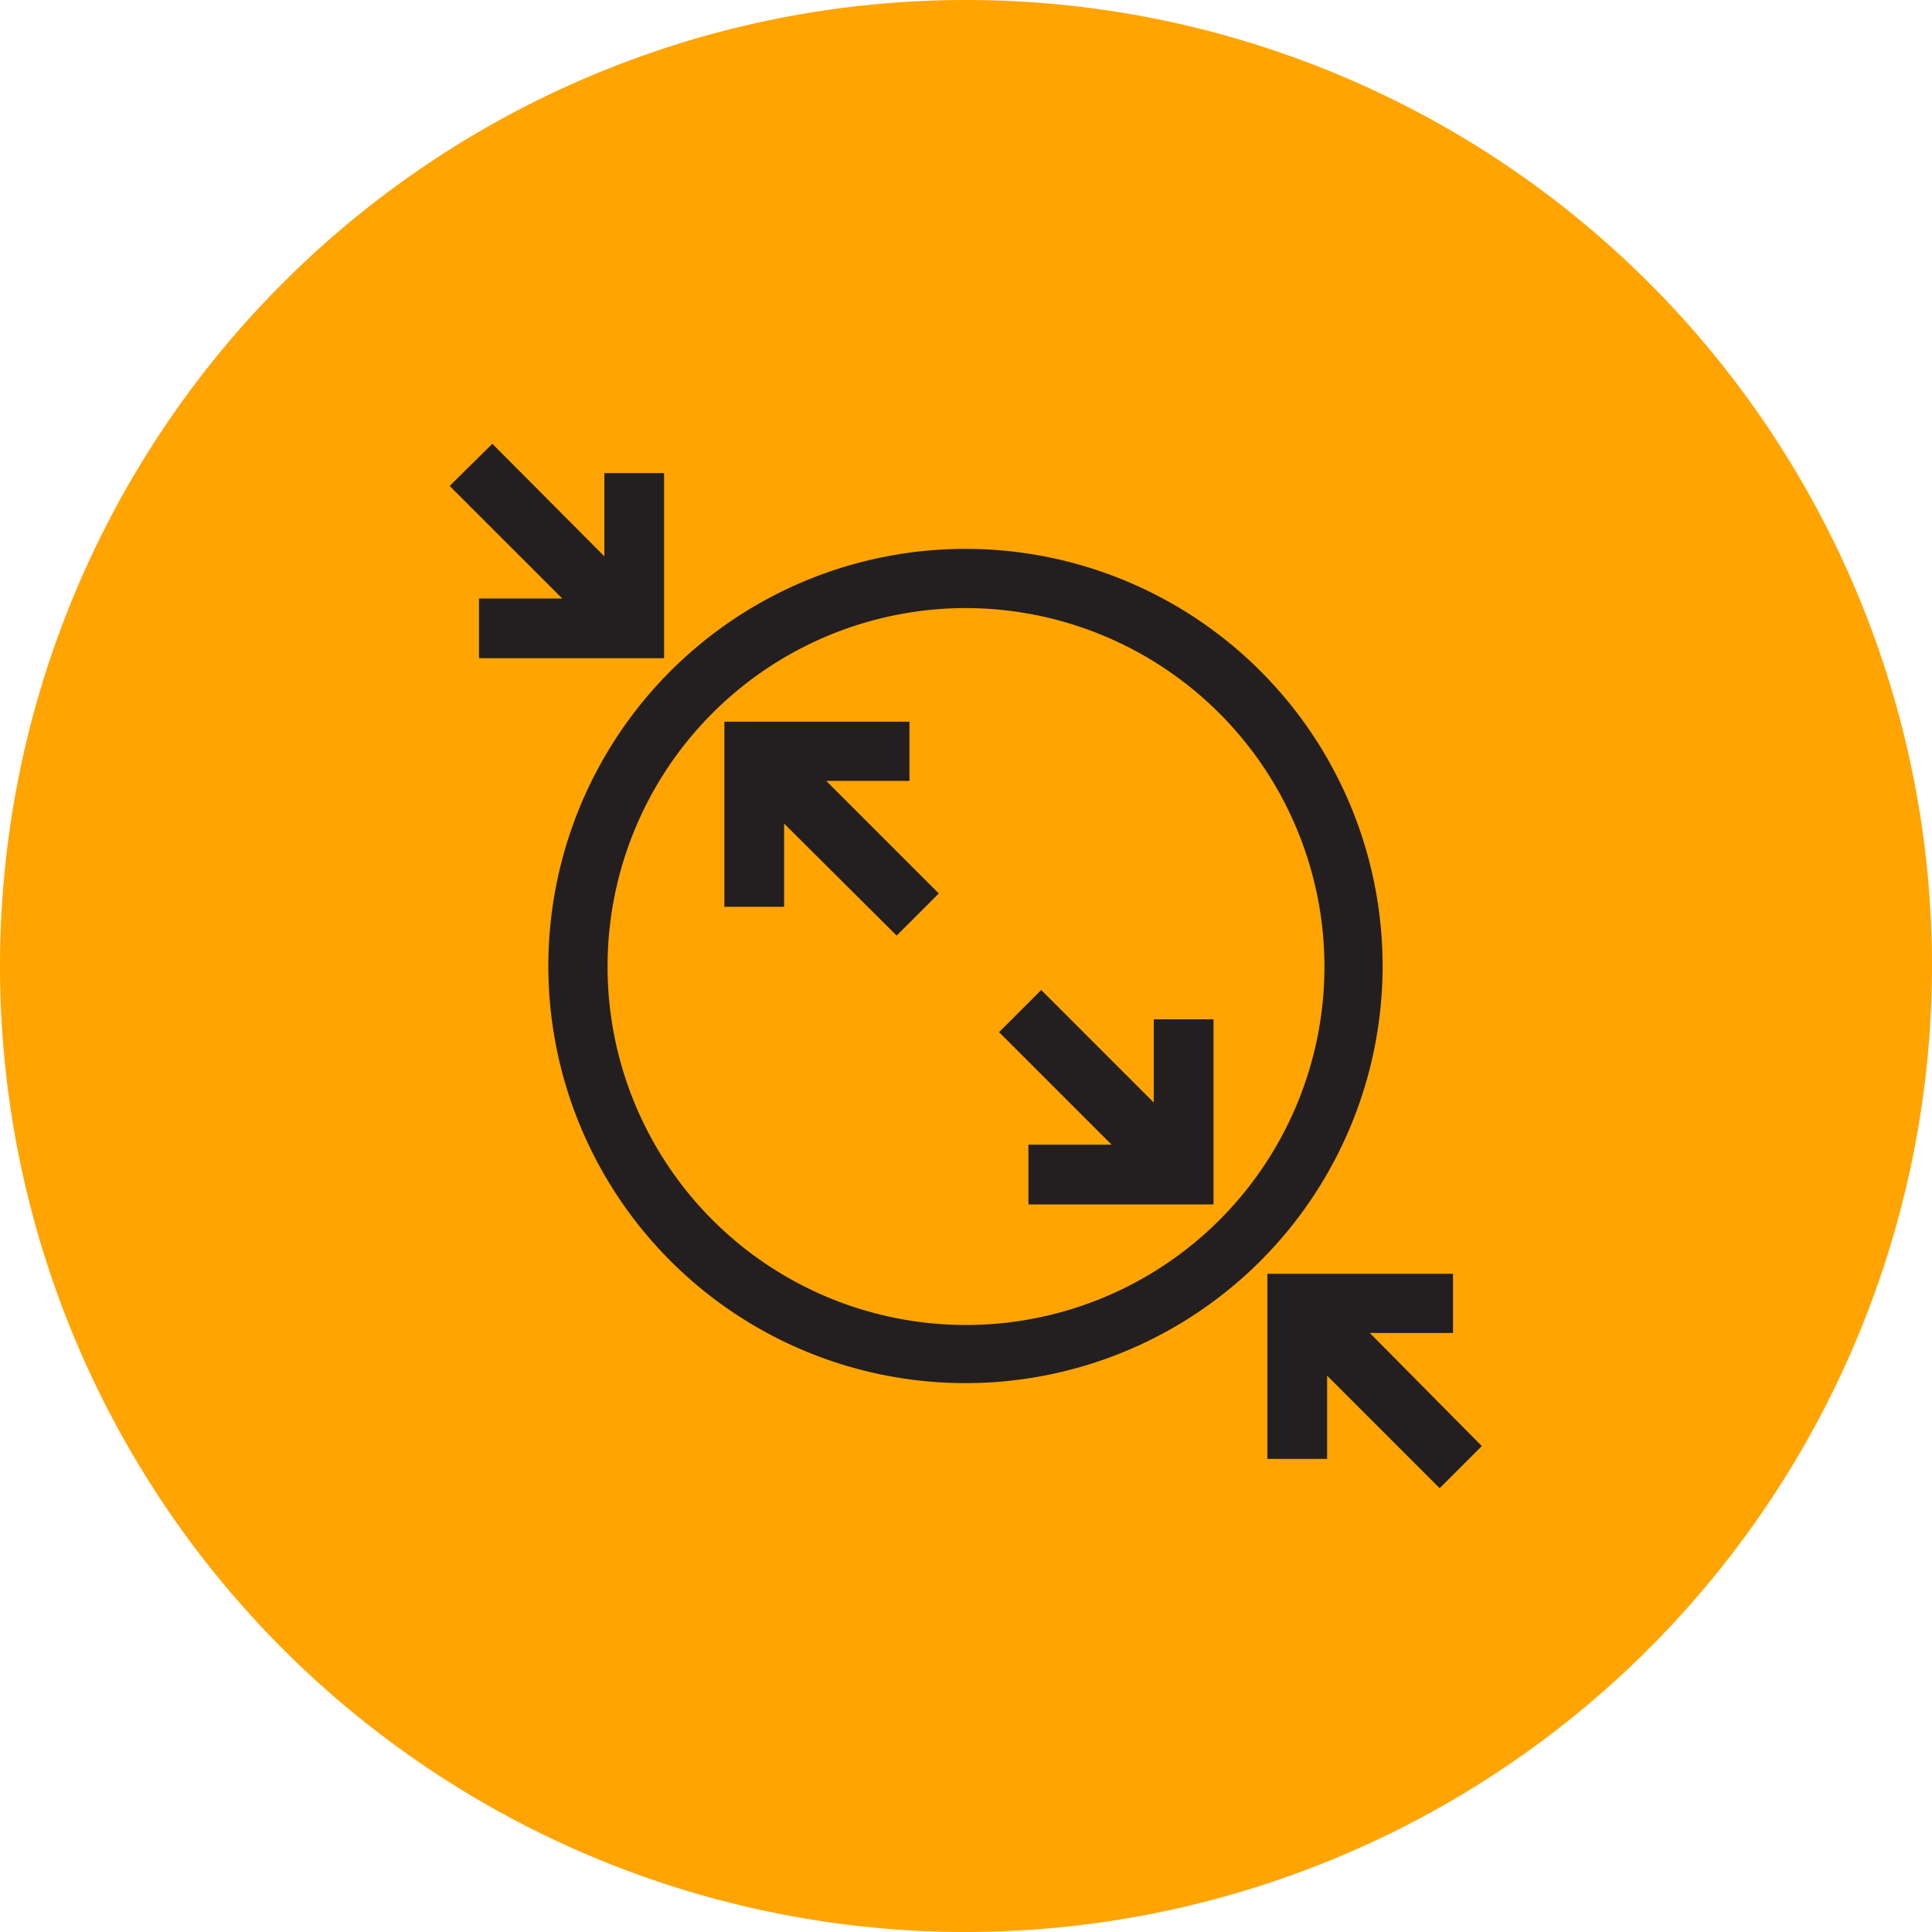 <svg xmlns="http://www.w3.org/2000/svg" viewBox="0 0 36.22 36.22"><defs><style>.cls-1{fill:#ffa400;}.cls-2{fill:#231f20;}</style></defs><title>Risorsa 18</title><g id="Livello_2" data-name="Livello 2"><g id="Livello_1-2" data-name="Livello 1"><path class="cls-1" d="M18.11,36.22A18.11,18.11,0,1,1,36.22,18.11,18.13,18.13,0,0,1,18.11,36.22"/><polygon class="cls-2" points="27.78 27.11 26.99 27.9 24.88 25.79 24.88 27.35 23.76 27.35 23.76 23.88 27.24 23.88 27.24 24.99 25.68 24.99 27.78 27.11"/><polygon class="cls-2" points="8.43 9.11 9.23 8.32 11.33 10.43 11.33 8.87 12.45 8.87 12.45 12.34 8.98 12.34 8.98 11.22 10.54 11.22 8.43 9.11"/><polygon class="cls-2" points="17.6 16.75 16.81 17.54 14.7 15.44 14.7 17 13.58 17 13.58 13.53 17.05 13.53 17.05 14.64 15.49 14.64 17.6 16.75"/><polygon class="cls-2" points="18.73 19.35 19.52 18.56 21.63 20.67 21.63 19.11 22.75 19.11 22.75 22.58 19.28 22.58 19.28 21.46 20.84 21.46 18.73 19.35"/><path class="cls-2" d="M18.11,25.93a7.82,7.82,0,1,1,7.81-7.81,7.82,7.82,0,0,1-7.81,7.81m0-14.53a6.72,6.72,0,1,0,6.72,6.72,6.73,6.73,0,0,0-6.72-6.72"/></g></g></svg>